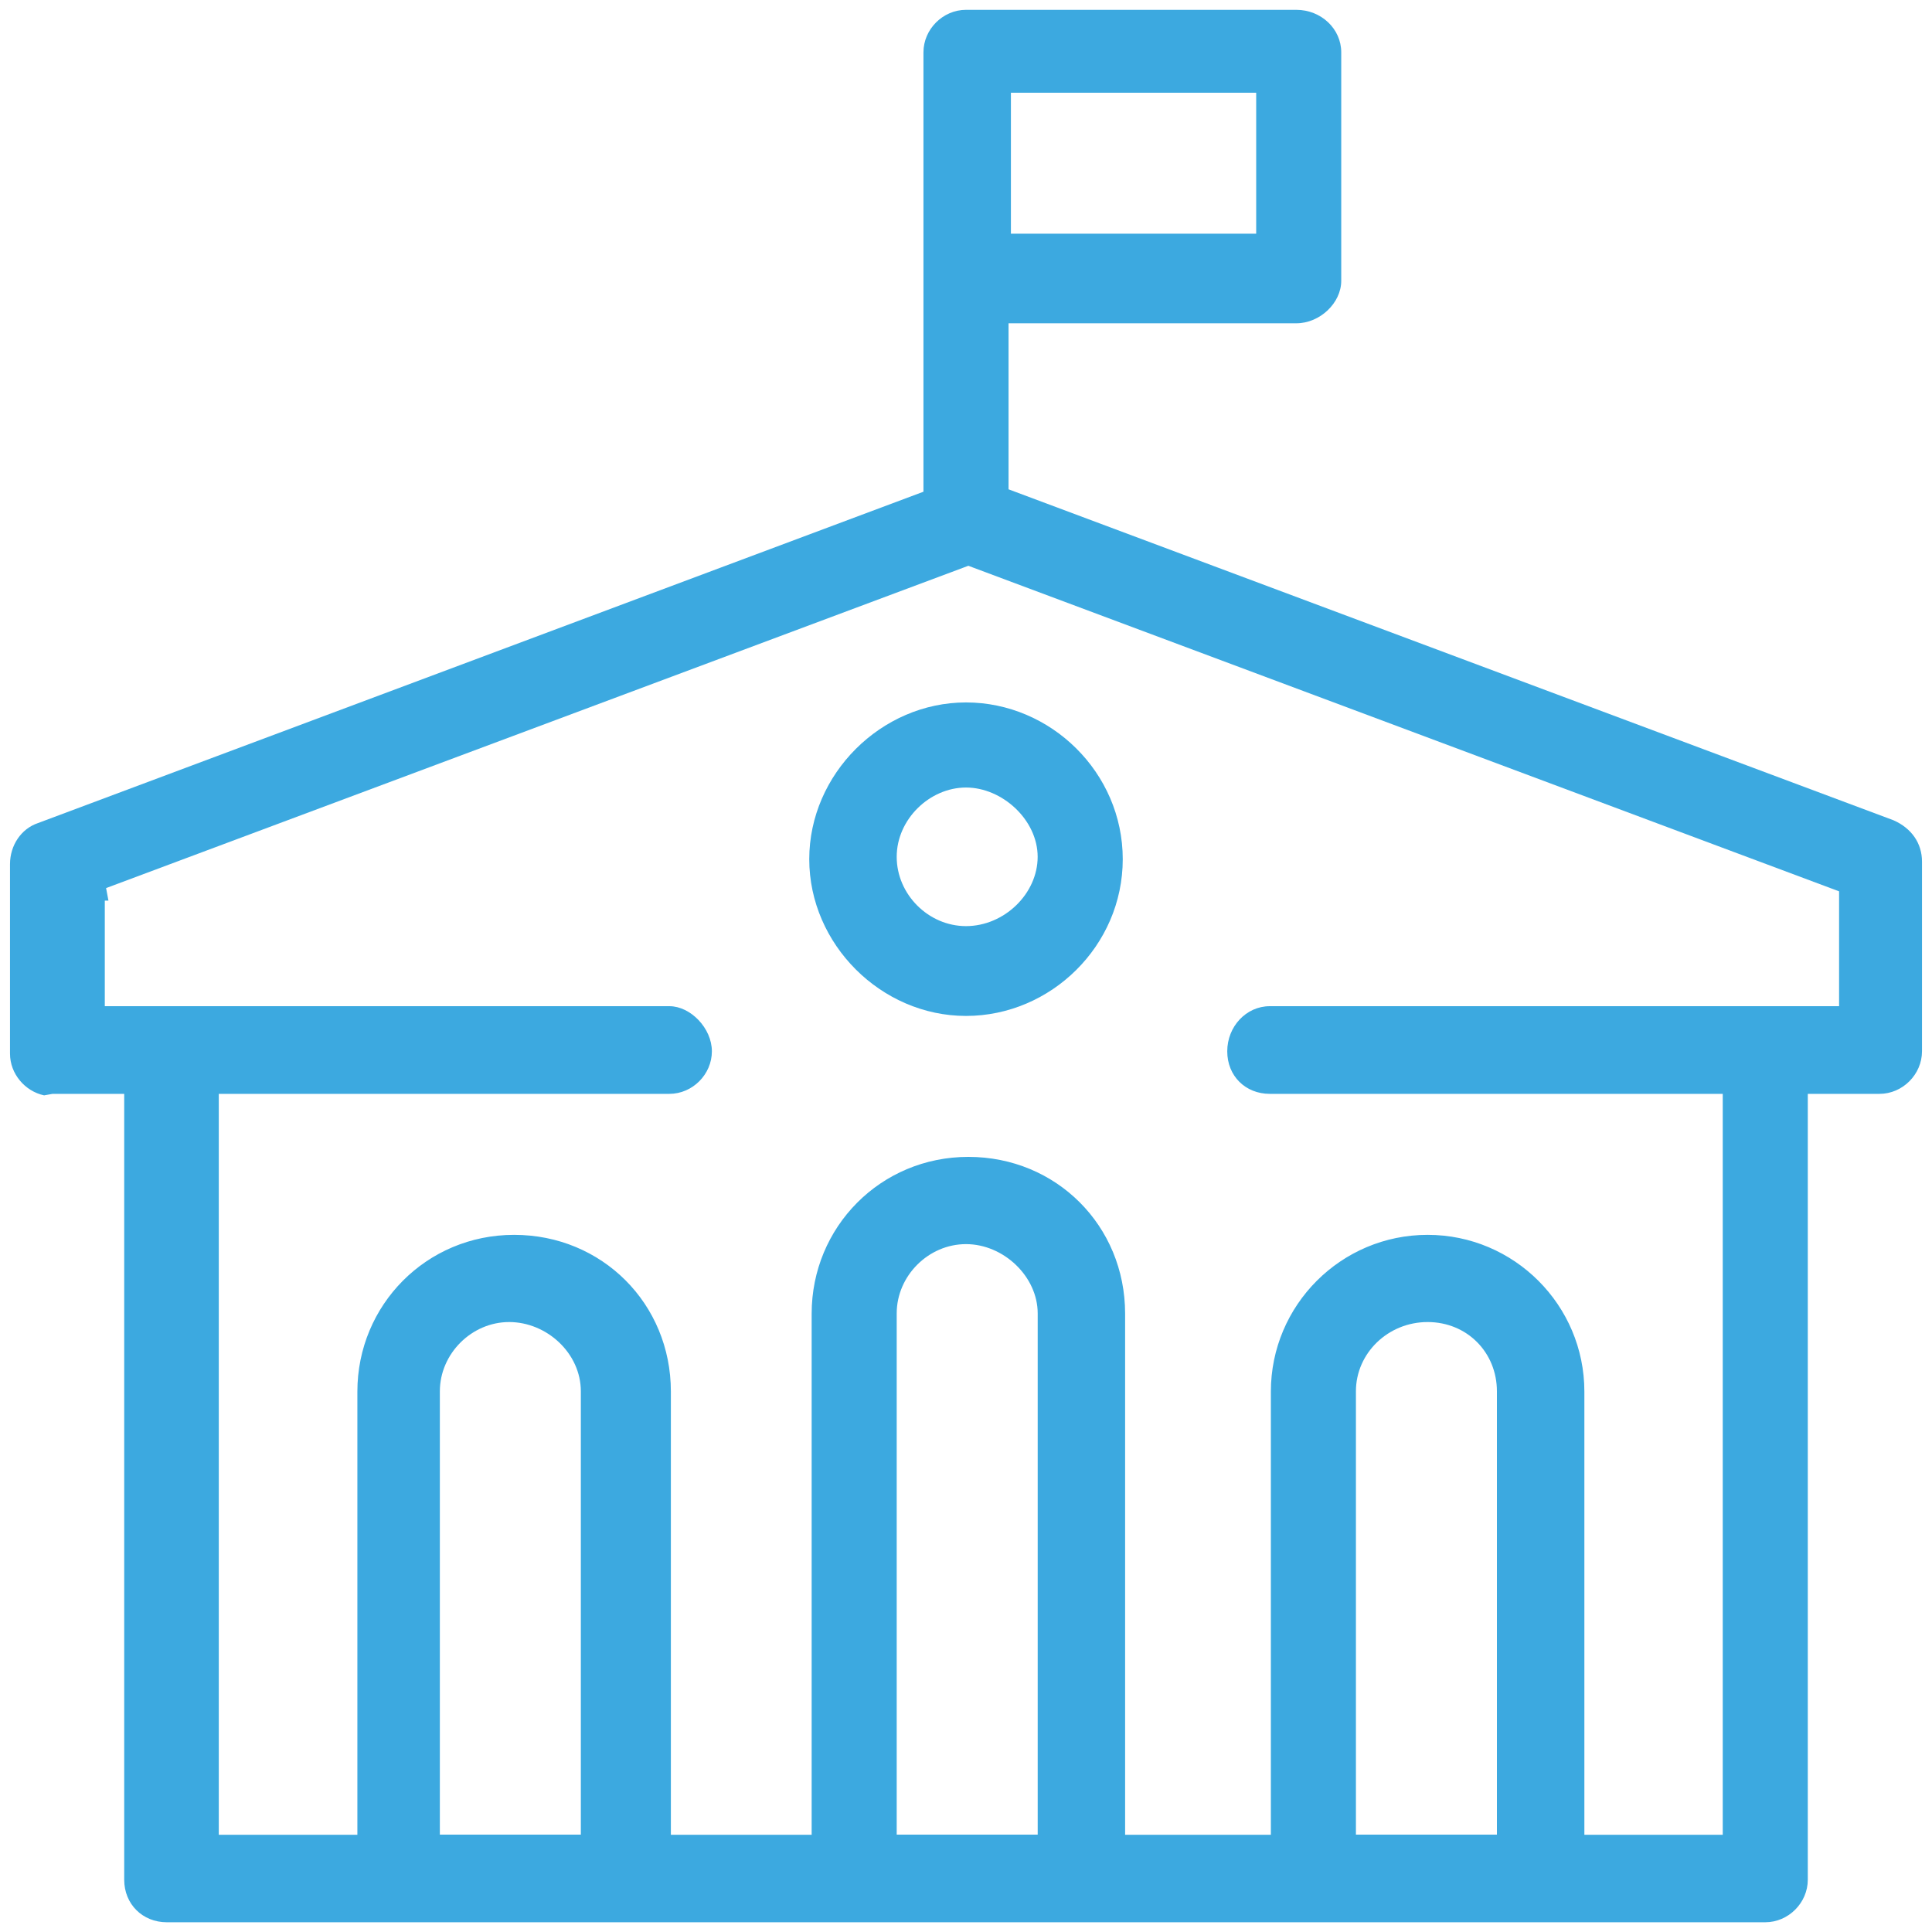 <svg xmlns="http://www.w3.org/2000/svg" fill="none" viewBox="0.5 0.58 45 45">   <g clip-path="url(#clip0_7263_848)">     <path d="M23 22.151C22.125 22.151 21.386 21.412 21.386 20.537C21.386 19.662 22.155 18.923 23 18.923C23.845 18.923 24.669 19.677 24.669 20.537C24.669 21.397 23.89 22.151 23 22.151ZM23 16.941C21.024 16.941 19.349 18.611 19.349 20.592C19.349 22.574 21.024 24.243 23 24.243C24.976 24.243 26.651 22.609 26.651 20.592C26.651 18.576 24.976 16.941 23 16.941Z" fill="#3CA9E0"></path>     <path d="M43.341 24.016H30.076C29.527 24.016 29.085 24.489 29.085 25.067C29.085 25.645 29.512 26.058 30.076 26.058H40.626V43.316H37.403V32.992C37.403 30.981 35.768 29.342 33.752 29.342C31.735 29.342 30.101 30.981 30.101 32.992V43.316H26.706V31.177C26.706 29.13 25.102 27.526 23.055 27.526C21.009 27.526 19.405 29.161 19.405 31.177V43.316H16.126V32.992C16.126 30.946 14.522 29.342 12.475 29.342C10.428 29.342 8.824 30.981 8.824 32.992V43.316H5.596V26.058H16.091C16.629 26.058 17.081 25.605 17.081 25.067C17.081 24.529 16.584 24.016 16.091 24.016H2.941V21.557H3.026L2.971 21.265L23.055 13.758L23.161 13.798L43.336 21.341V24.021L43.341 24.016ZM35.366 43.312H32.082V32.987C32.082 32.097 32.831 31.373 33.752 31.373C34.672 31.373 35.366 32.082 35.366 32.987V43.312ZM24.67 43.312H21.386V31.172C21.386 30.297 22.125 29.558 23 29.558C23.875 29.558 24.67 30.312 24.67 31.172V43.312ZM14.029 43.312H10.745V32.987C10.745 32.112 11.484 31.373 12.359 31.373C13.234 31.373 14.029 32.097 14.029 32.987V43.312ZM24.046 2.74H29.759V6.023H24.046V2.74ZM45.267 20.647C45.267 20.224 45.026 19.872 44.604 19.686L23.991 11.977V8.11H30.694C31.242 8.11 31.74 7.638 31.74 7.12V1.799C31.74 1.251 31.272 0.809 30.694 0.809H23C22.462 0.809 22.009 1.261 22.009 1.799V12.033L1.382 19.752C0.994 19.883 0.733 20.27 0.733 20.707V25.122C0.733 25.59 1.08 25.997 1.527 26.093L1.724 26.058H3.393V44.362C3.393 44.931 3.821 45.353 4.384 45.353H41.617C42.155 45.353 42.607 44.901 42.607 44.362V26.058H44.277C44.815 26.058 45.267 25.605 45.267 25.067V20.652V20.647Z" fill="#3CA9E0"></path>   </g>   <defs>     <clipPath id="clip0_7263_848">       <rect width="45" height="45" fill="white" transform="translate(0.5 0.581)"></rect>     </clipPath>   </defs> </svg>